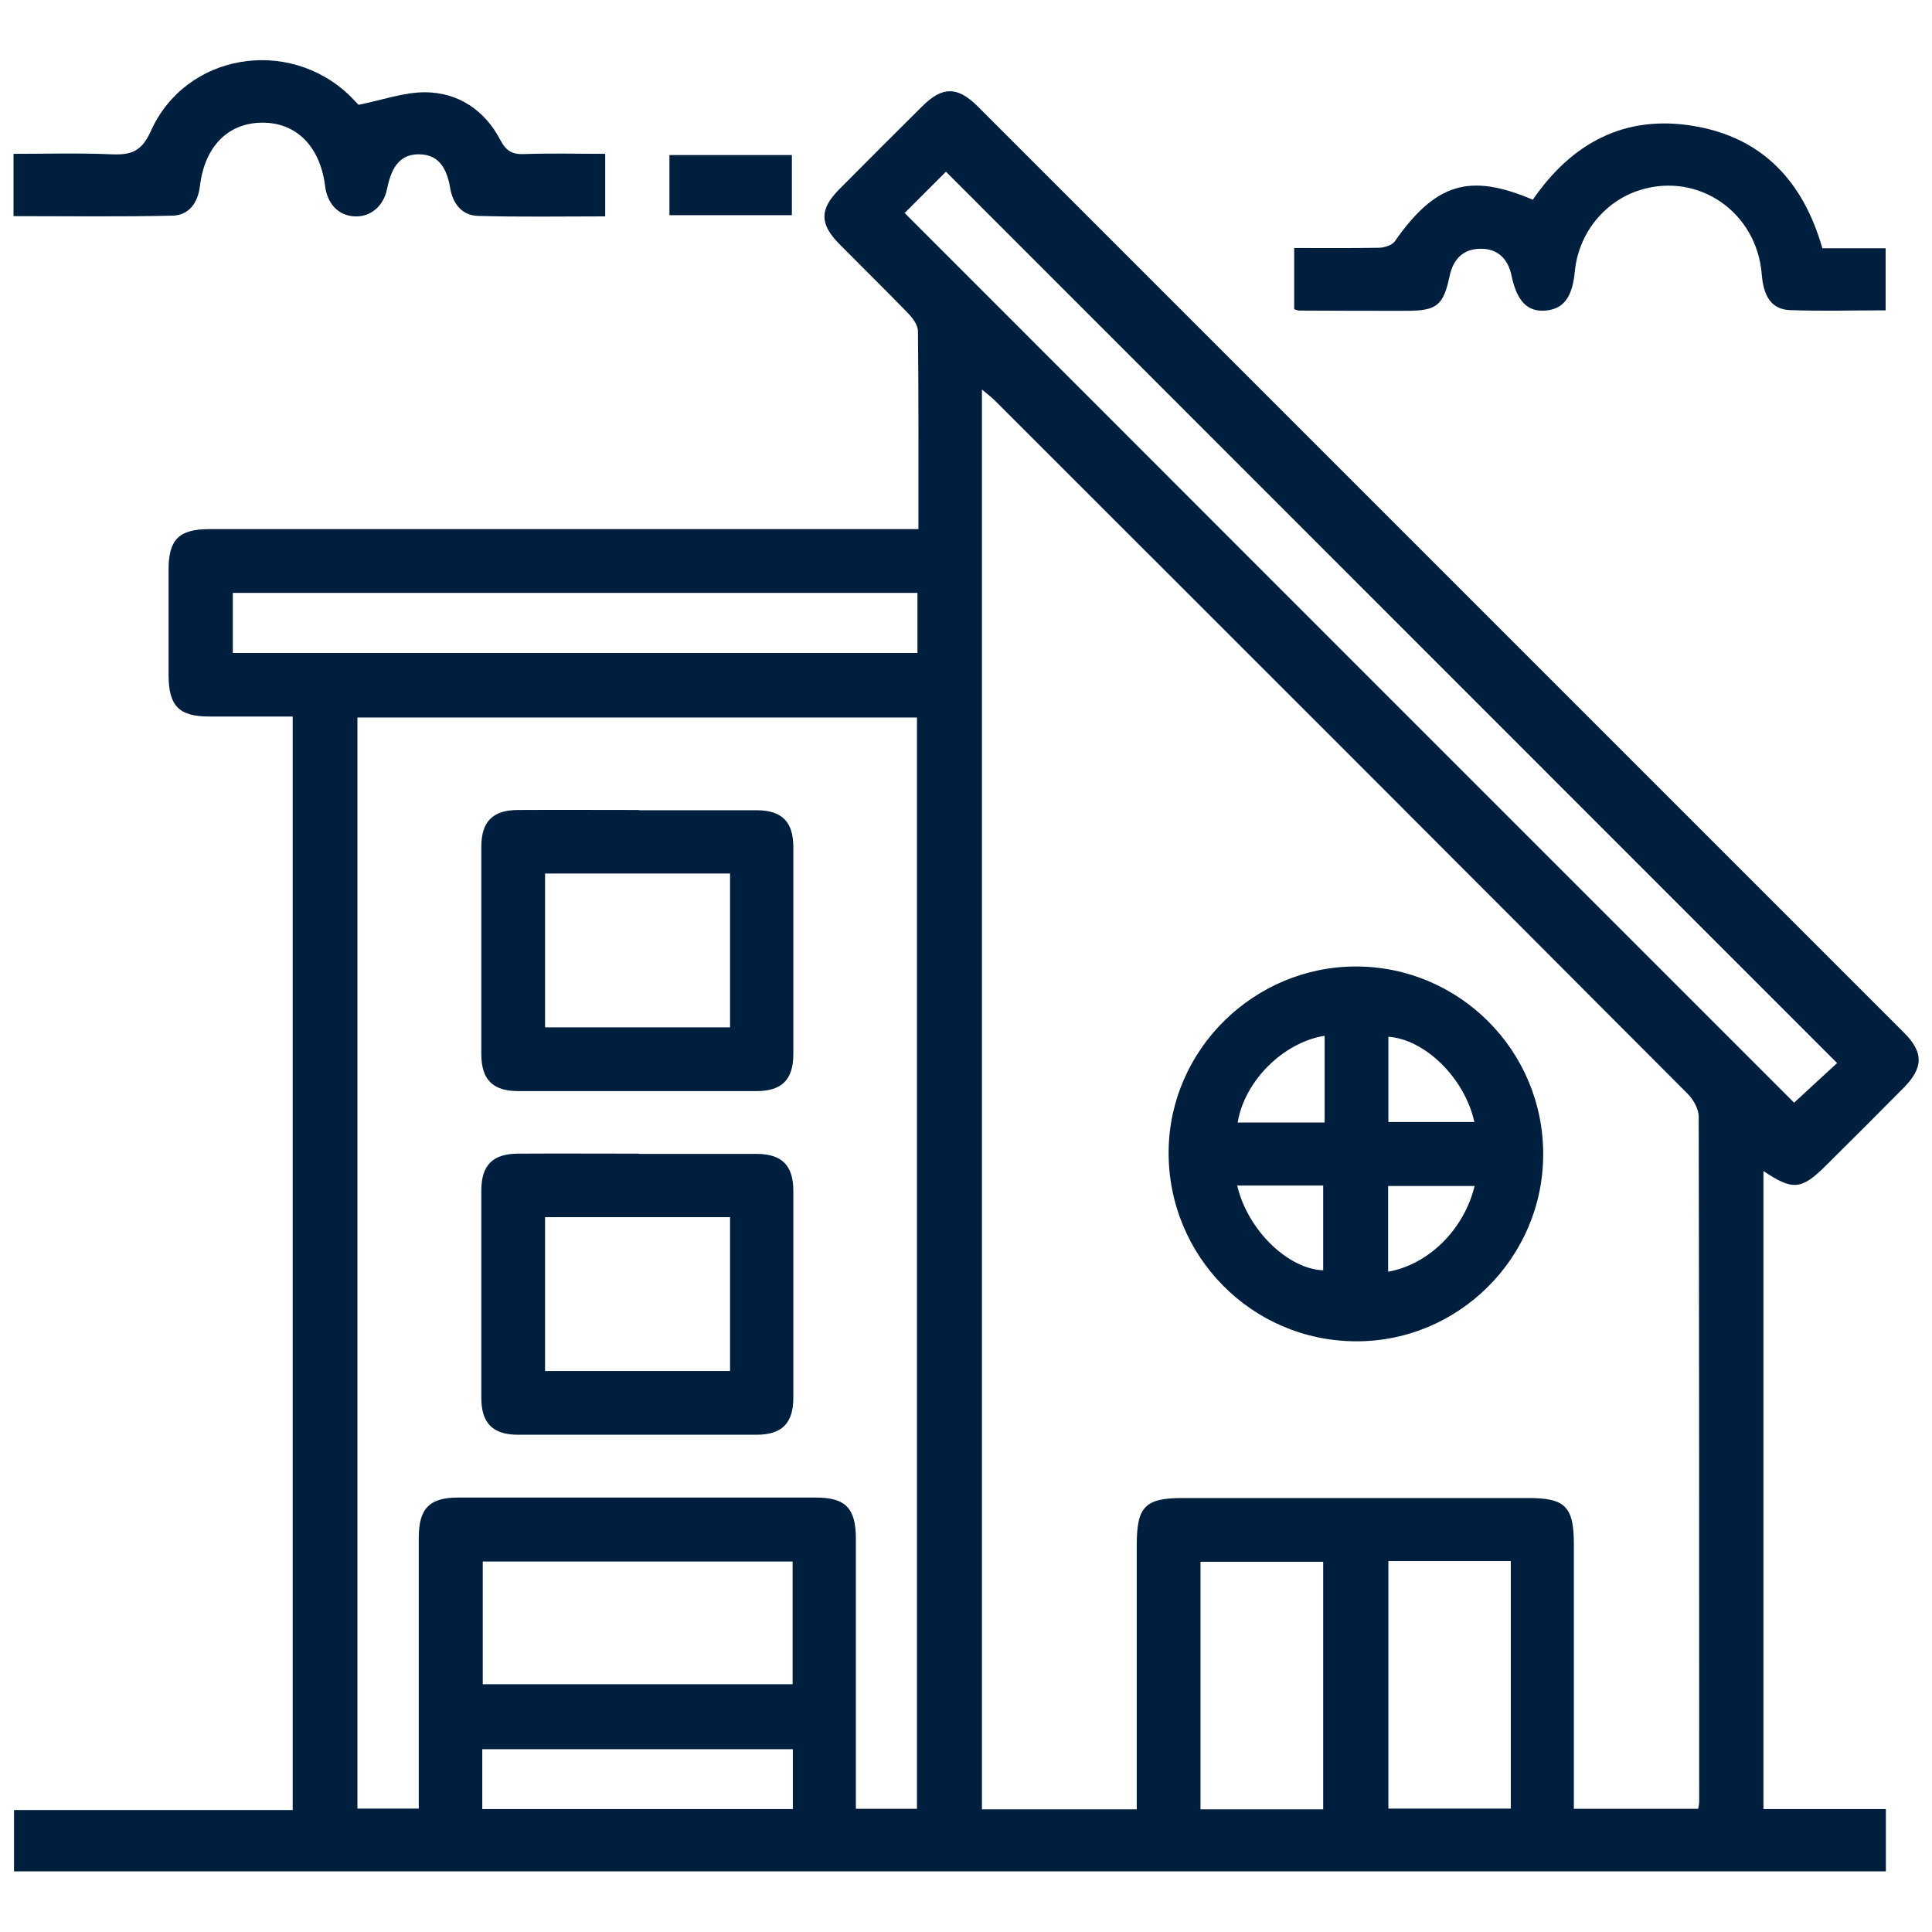 <?xml version="1.0" encoding="UTF-8"?><svg id="a" xmlns="http://www.w3.org/2000/svg" width="80" height="80" viewBox="0 0 80 80"><path d="M38.03,21.91c0-2.81,.01-5.5-.02-8.2,0-.25-.21-.53-.4-.73-.94-.97-1.9-1.91-2.85-2.87-.83-.84-.83-1.45,0-2.28,1.14-1.15,2.28-2.29,3.43-3.43,.83-.83,1.45-.83,2.29,0,12.79,12.79,25.57,25.57,38.36,38.36,.82,.82,.81,1.45-.02,2.29-1.06,1.07-2.13,2.14-3.2,3.2-1.02,1.02-1.38,1.06-2.6,.24v26.42h5.07v2.58H.58v-2.54H12.12V29.67c-1.14,0-2.29,0-3.44,0-1.27,0-1.69-.43-1.7-1.7,0-1.46,0-2.91,0-4.37,0-1.27,.43-1.69,1.7-1.69,9.43,0,18.86,0,28.29,0,.32,0,.64,0,1.05,0Zm27.16,52.99h5.13c.02-.14,.04-.21,.04-.29,0-9.46,0-18.92-.02-28.37,0-.32-.22-.71-.46-.95-9.55-9.58-19.11-19.14-28.68-28.7-.16-.16-.34-.29-.54-.46v58.79h6.41v-.91c0-3.34,0-6.68,0-10.02,0-1.61,.34-1.96,1.92-1.96,4.77,0,9.54,0,14.3,0,1.53,0,1.88,.36,1.88,1.92,0,3.64,0,7.27,0,10.96Zm-27.22,.02V29.71H14.8v45.18h2.54c0-3.78,0-7.49,0-11.21,0-1.22,.44-1.67,1.64-1.67,4.93,0,9.86,0,14.79,0,1.25,0,1.67,.44,1.67,1.72,0,3.42,0,6.85,0,10.27,0,.29,0,.58,0,.9h2.53Zm-.51-66.1c12.34,12.35,24.64,24.65,36.83,36.84,.58-.54,1.25-1.15,1.78-1.64-12.31-12.31-24.6-24.61-36.9-36.91-.54,.54-1.17,1.17-1.71,1.71Zm.53,15.73H9.64v2.49h28.35v-2.49Zm-5.17,40.11h-12.83v5.08h12.83v-5.08Zm21.97,10.26v-10.25h-5.08v10.25h5.08Zm2.7-10.28v10.25h5.07v-10.25h-5.07Zm-24.66,7.79h-12.86v2.48h12.86v-2.48Z" fill="#001f3f"/><path d="M53.59,12.78v-2.51c1.19,0,2.34,.01,3.49-.01,.23,0,.55-.1,.67-.26,1.69-2.41,3.09-2.85,5.72-1.73,1.61-2.34,3.8-3.54,6.68-3.05,2.84,.48,4.52,2.3,5.31,5.06h2.62v2.57c-1.34,0-2.66,.04-3.97-.01-.74-.03-1.09-.55-1.16-1.49-.21-2.56-2.6-4.22-5.01-3.49-1.49,.45-2.58,1.8-2.73,3.38-.1,1.07-.47,1.56-1.22,1.62-.75,.06-1.18-.4-1.4-1.44-.14-.69-.56-1.12-1.27-1.12-.72,0-1.14,.42-1.29,1.11-.26,1.24-.53,1.46-1.79,1.46-1.48,0-2.96,0-4.45-.01-.05,0-.1-.03-.21-.06Z" fill="#001f3f"/><path d="M25.05,8.96c-1.78,0-3.52,.03-5.26-.02-.66-.02-1.04-.5-1.15-1.16-.16-.95-.57-1.38-1.28-1.39-.72-.01-1.13,.42-1.33,1.42-.14,.72-.68,1.18-1.34,1.15-.67-.03-1.14-.51-1.23-1.27-.21-1.64-1.2-2.63-2.63-2.61-1.4,.02-2.35,.99-2.55,2.61-.08,.71-.46,1.23-1.15,1.24-2.17,.05-4.35,.02-6.57,.02v-2.58c1.35,0,2.72-.04,4.08,.02,.8,.03,1.23-.12,1.61-.97,1.44-3.2,5.67-3.91,8.22-1.47,.17,.17,.34,.35,.38,.39,.99-.2,1.87-.52,2.75-.52,1.38,.01,2.47,.74,3.12,1.98,.24,.46,.5,.6,.99,.58,1.1-.04,2.2-.01,3.35-.01v2.58Z" fill="#001f3f"/><path d="M27.72,8.91v-2.49h5.07v2.49h-5.07Z" fill="#001f3f"/><path d="M56.16,40.02c4.28,.01,7.75,3.5,7.74,7.78,0,4.27-3.51,7.77-7.77,7.74-4.31-.02-7.77-3.54-7.74-7.86,.03-4.22,3.54-7.67,7.78-7.66Zm-1.31,2.87c-1.71,.27-3.32,1.87-3.6,3.59h3.6v-3.59Zm6.2,3.57c-.4-1.83-2.06-3.43-3.56-3.53v3.53h3.56Zm-9.82,2.63c.43,1.85,2.11,3.46,3.56,3.51v-3.51h-3.56Zm9.83,.02h-3.58v3.55c1.67-.3,3.14-1.74,3.58-3.55Z" fill="#001f3f"/><path d="M26.47,33.55c1.62,0,3.23,0,4.85,0,1.06,0,1.53,.48,1.53,1.53,0,2.86,0,5.71,0,8.57,0,1.06-.48,1.53-1.53,1.53-3.29,0-6.57,0-9.86,0-1.06,0-1.53-.48-1.53-1.54,0-2.86,0-5.71,0-8.57,0-1.06,.48-1.53,1.53-1.53,1.67-.01,3.34,0,5.01,0Zm-3.9,2.62v6.37h7.66v-6.37h-7.66Z" fill="#001f3f"/><path d="M26.47,47.78c1.62,0,3.23,0,4.85,0,1.06,0,1.53,.48,1.53,1.53,0,2.86,0,5.71,0,8.57,0,1.06-.48,1.53-1.53,1.53-3.29,0-6.57,0-9.86,0-1.06,0-1.53-.48-1.53-1.54,0-2.86,0-5.71,0-8.57,0-1.06,.48-1.53,1.53-1.53,1.67-.01,3.34,0,5.01,0Zm-3.9,2.62v6.37h7.66v-6.37h-7.66Z" fill="#001f3f"/></svg>